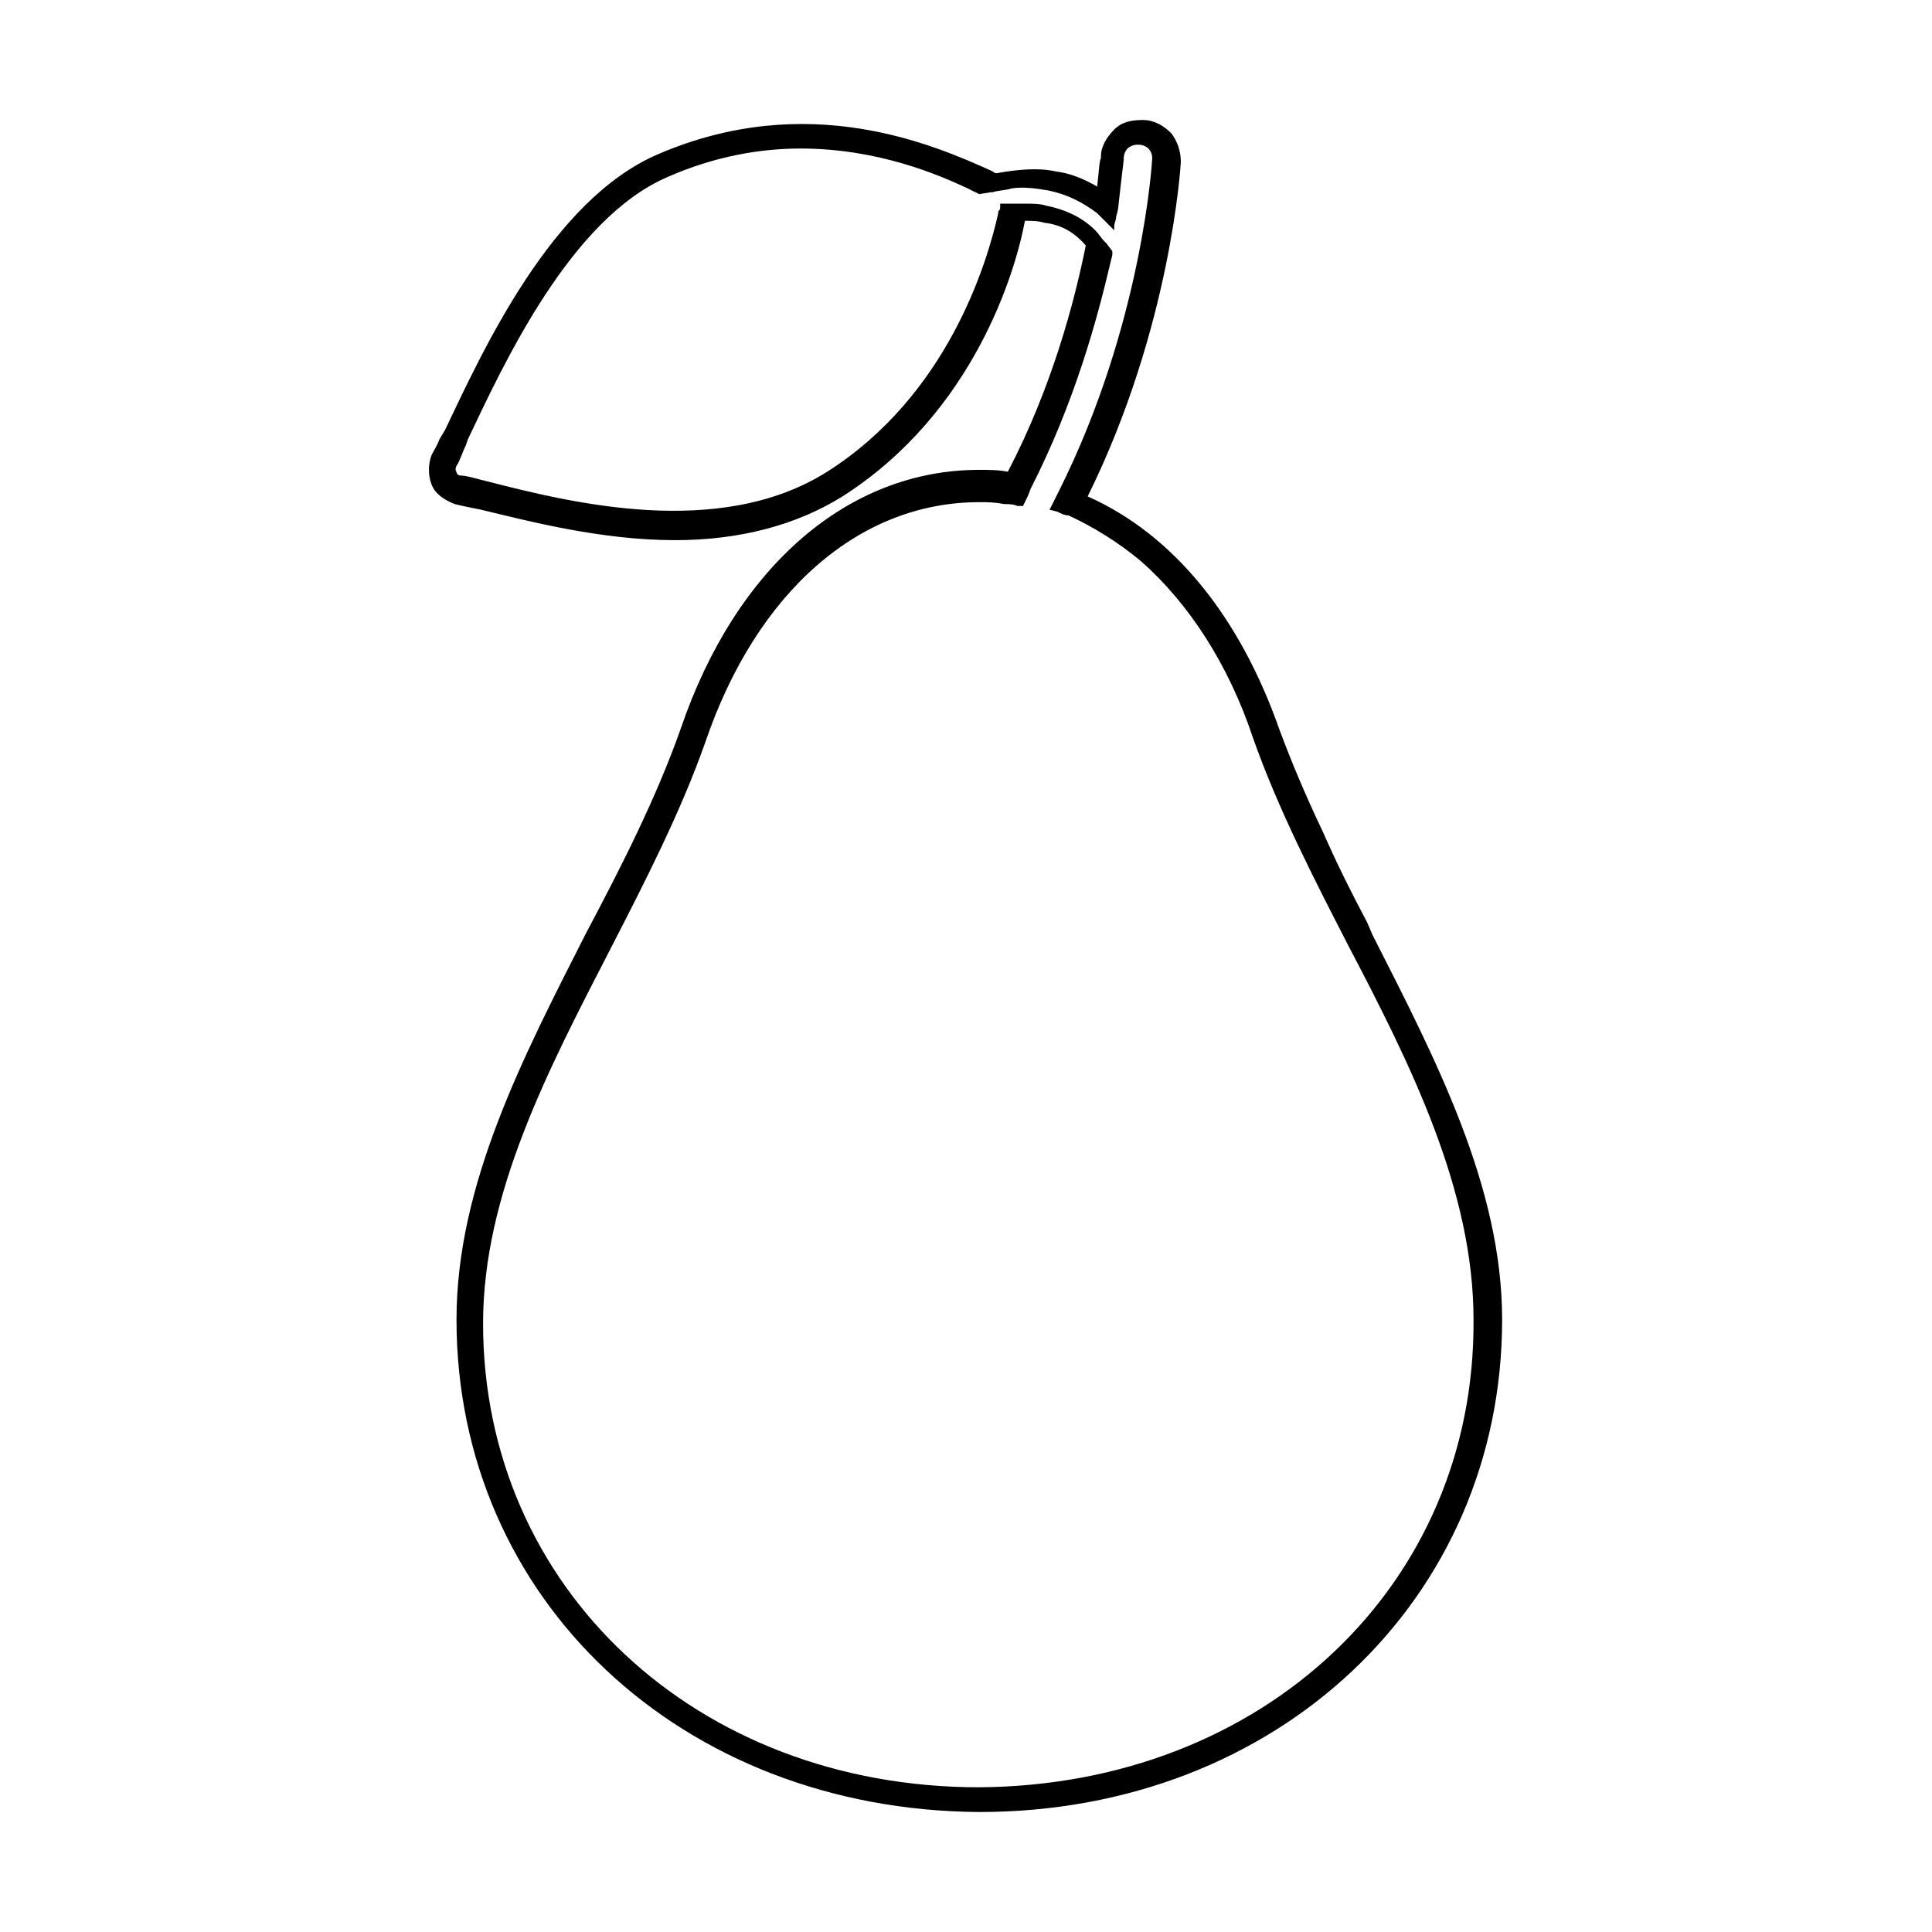 <?xml version="1.0" encoding="UTF-8"?>
<!-- Uploaded to: ICON Repo, www.svgrepo.com, Generator: ICON Repo Mixer Tools -->
<svg fill="#000000" width="800px" height="800px" version="1.1" viewBox="144 144 512 512" xmlns="http://www.w3.org/2000/svg">
 <path d="m507.81 391.94-1.512 1.008 1.512-1.008-1.512-3.527c-4.031-7.559-8.062-15.617-11.586-23.68-5.039-10.578-8.566-19.145-11.586-27.207-10.578-30.23-28.215-51.891-50.883-61.969 22.168-44.84 24.688-88.168 24.688-88.672 0-3.023-1.008-5.543-2.519-7.559-2.016-2.016-4.535-3.527-7.559-3.527-3.023 0-5.543 0.504-7.559 2.519s-3.527 4.535-3.527 7.055v0.504c-0.504 1.012-0.504 3.531-1.008 7.562-3.527-2.016-7.055-3.527-11.082-4.031-4.535-1.008-10.078-0.504-15.617 0.504 0 0-0.504 0-1.008-0.504-15.617-7.055-48.871-21.664-88.672-4.535-28.215 12.09-46.352 51.891-56.426 73.051l-1.512 2.519c-0.504 1.512-1.512 3.023-2.016 4.031-1.008 2.519-1.008 5.543 0 8.062 1.008 2.519 3.527 4.031 6.047 5.039 2.016 0.504 4.535 1.008 7.055 1.512 12.594 3.023 31.738 8.062 51.387 8.062 17.129 0 32.242-4.031 44.336-11.586 34.762-22.168 45.848-59.449 48.367-73.051 1.512 0 3.527 0 5.039 0.504 4.535 0.504 8.062 2.519 11.082 6.047-3.023 15.113-9.07 37.785-20.656 59.953-2.519-0.504-5.039-0.504-7.559-0.504-34.762 0-64.488 25.695-79.098 68.52-6.551 18.641-16.121 37.281-25.191 54.41-16.625 32.746-34.258 66.504-34.258 102.27 0 74.059 59.449 129.98 138.55 130.49 79.098 0 138.55-56.426 138.55-130.49 0-35.273-17.633-69.031-34.262-101.78zm-104.29 225.71c-75.066 0-131.5-52.898-131.5-122.93 0-34.258 17.129-67.008 33.754-99.25 9.07-17.633 18.641-36.273 25.191-54.914 13.602-39.801 40.809-63.48 72.547-63.48 2.016 0 4.031 0 6.551 0.504 1.008 0 2.519 0 3.527 0.504h1.512l0.504-1.008c0.504-1.008 1.008-2.016 1.512-3.527 11.586-22.672 17.633-44.84 21.16-59.953l0.504-2.016v-1.008l-1.512-2.016-0.504-0.504c-1.008-1.008-1.512-2.016-2.519-3.023-3.527-3.527-8.062-5.543-13.098-6.551-1.512-0.504-3.527-0.504-5.039-0.504h-2.016-1.512-0.504-0.504-0.504-2.016v1.008c0 0.504 0 0.504-0.504 1.008v0.504c-3.023 13.602-13.602 48.367-45.344 68.52-28.719 18.137-68.52 8.062-90.184 2.519l-2.016-0.504c-2.016-0.504-3.527-1.008-5.039-1.008-0.504 0-1.008-0.504-1.008-1.008-0.504-0.504 0-1.512 0-1.512 1.008-1.512 1.512-3.527 2.519-5.543l0.504-1.512c9.574-20.152 27.207-58.441 52.898-69.527 12.594-5.543 24.688-7.559 35.266-7.559 20.656 0 36.777 7.055 44.336 10.578 1.008 0.504 2.016 1.008 3.023 1.512l3.023-0.504h0.504c1.512-0.504 3.527-0.504 5.039-1.008 3.023-0.504 6.551 0 9.574 0.504 5.039 1.008 9.07 3.023 13.098 6.047 1.008 1.008 2.016 2.016 3.023 3.023l1.512 1.512v-1.008c0-1.008 0.504-1.512 0.504-2.519l0.504-2.016c0.504-4.535 1.008-9.07 1.512-13.098v-0.504c0-1.008 0.504-2.016 1.008-2.519 0.504-0.504 1.512-1.008 2.519-1.008h0.504c1.008 0 2.016 0.504 2.519 1.008 0.504 0.504 1.008 1.512 1.008 2.519 0 0.504-2.519 43.832-24.688 88.168-0.504 1.008-1.008 2.016-1.512 3.023l-1.008 2.016 2.016 0.504c1.008 0.504 2.016 1.008 3.023 1.008 6.551 3.023 13.098 7.055 19.145 12.09 12.594 11.082 23.176 27.207 29.727 46.855 6.551 18.641 16.121 37.281 25.191 54.914 16.625 31.738 33.25 64.992 33.25 99.25 0.508 70.539-55.918 123.44-130.99 123.94z"/>
</svg>